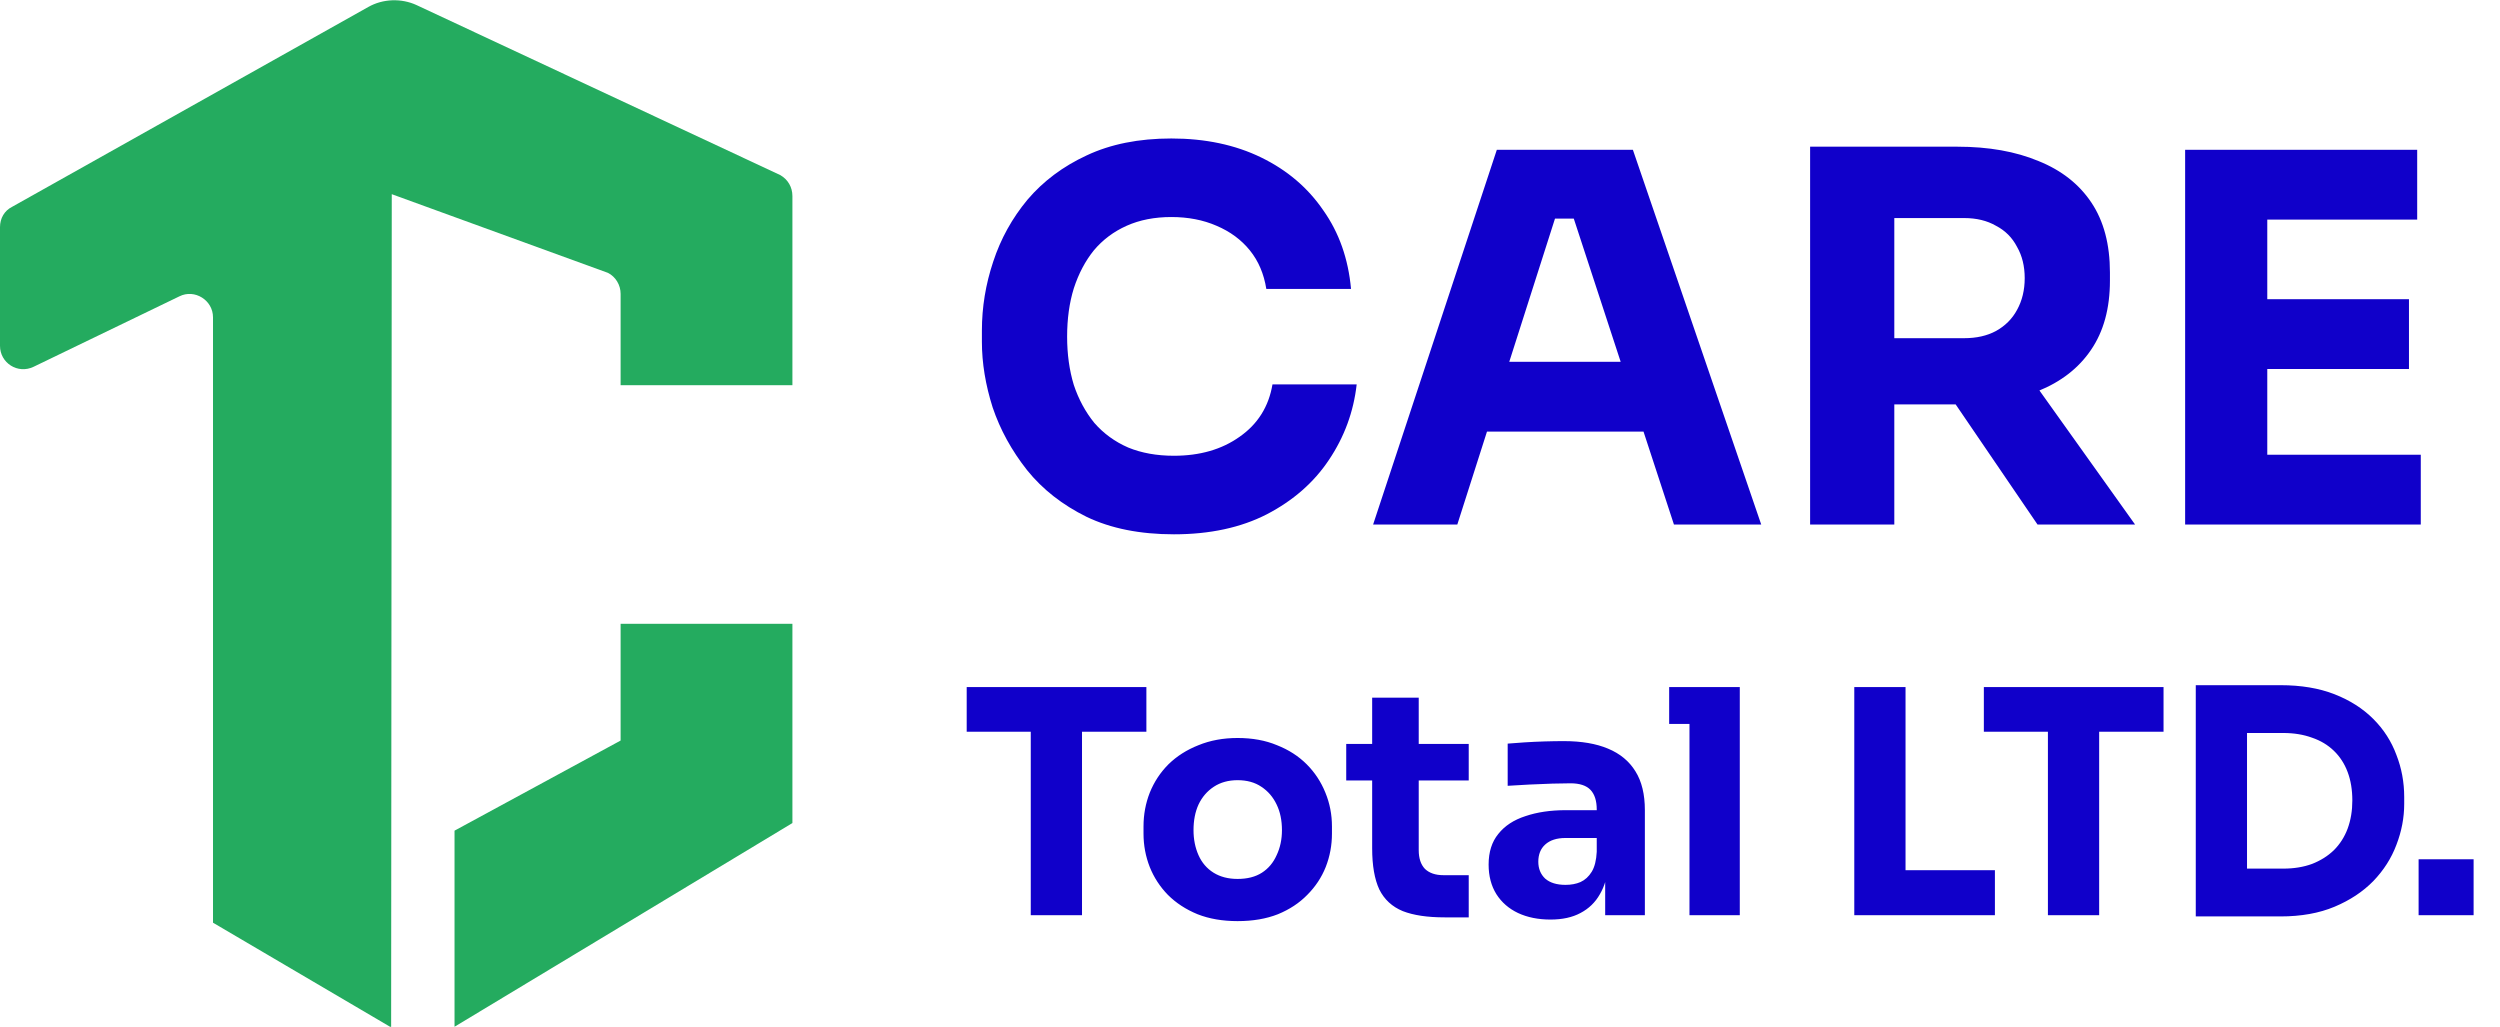<svg xmlns="http://www.w3.org/2000/svg" width="224" height="92" viewBox="0 0 224 92" fill="none"><path d="M105.182 47.874C102.146 47.874 99.539 47.353 97.362 46.31C95.185 45.237 93.406 43.841 92.026 42.124C90.646 40.376 89.619 38.505 88.944 36.512C88.3 34.488 87.978 32.525 87.978 30.624V29.612C87.978 27.527 88.315 25.472 88.99 23.448C89.665 21.393 90.692 19.538 92.072 17.882C93.483 16.226 95.246 14.907 97.362 13.926C99.509 12.914 102.039 12.408 104.952 12.408C107.988 12.408 110.671 12.975 113.002 14.11C115.333 15.245 117.188 16.824 118.568 18.848C119.979 20.841 120.807 23.187 121.052 25.886H113.462C113.247 24.537 112.757 23.387 111.99 22.436C111.223 21.485 110.227 20.749 109 20.228C107.804 19.707 106.455 19.446 104.952 19.446C103.449 19.446 102.115 19.707 100.95 20.228C99.785 20.749 98.803 21.485 98.006 22.436C97.239 23.387 96.641 24.521 96.212 25.84C95.813 27.128 95.614 28.569 95.614 30.164C95.614 31.728 95.813 33.169 96.212 34.488C96.641 35.776 97.255 36.911 98.052 37.892C98.88 38.843 99.892 39.579 101.088 40.1C102.284 40.591 103.649 40.836 105.182 40.836C107.513 40.836 109.475 40.269 111.07 39.134C112.695 37.999 113.677 36.435 114.014 34.442H121.558C121.282 36.895 120.454 39.149 119.074 41.204C117.725 43.228 115.869 44.853 113.508 46.08C111.177 47.276 108.402 47.874 105.182 47.874ZM123.03 47L134.116 13.42H146.306L157.806 47H149.986L140.694 18.618L143.086 19.584H137.152L139.636 18.618L130.574 47H123.03ZM131.448 38.674L133.748 32.418H146.904L149.25 38.674H131.448ZM162.186 47V13.144H169.73V47H162.186ZM182.564 47L172.72 32.556H181L191.304 47H182.564ZM167.706 36.236V30.302H175.986C177.09 30.302 178.041 30.087 178.838 29.658C179.666 29.198 180.295 28.569 180.724 27.772C181.184 26.944 181.414 25.993 181.414 24.92C181.414 23.847 181.184 22.911 180.724 22.114C180.295 21.286 179.666 20.657 178.838 20.228C178.041 19.768 177.09 19.538 175.986 19.538H167.706V13.144H175.388C178.179 13.144 180.601 13.573 182.656 14.432C184.711 15.26 186.29 16.502 187.394 18.158C188.498 19.814 189.05 21.899 189.05 24.414V25.15C189.05 27.634 188.483 29.704 187.348 31.36C186.244 32.985 184.665 34.212 182.61 35.04C180.586 35.837 178.179 36.236 175.388 36.236H167.706ZM195.788 47V13.42H203.148V47H195.788ZM202.228 47V40.744H216.902V47H202.228ZM202.228 33.062V26.806H215.844V33.062H202.228ZM202.228 19.676V13.42H216.58V19.676H202.228ZM92.356 82V65.004H96.948V82H92.356ZM86.616 65.564V61.56H102.716V65.564H86.616ZM110.887 82.532C109.543 82.532 108.349 82.327 107.303 81.916C106.258 81.487 105.371 80.908 104.643 80.18C103.934 79.452 103.393 78.621 103.019 77.688C102.646 76.736 102.459 75.737 102.459 74.692V74.048C102.459 72.984 102.646 71.976 103.019 71.024C103.411 70.053 103.971 69.204 104.699 68.476C105.446 67.748 106.342 67.179 107.387 66.768C108.433 66.339 109.599 66.124 110.887 66.124C112.213 66.124 113.389 66.339 114.415 66.768C115.461 67.179 116.347 67.748 117.075 68.476C117.803 69.204 118.363 70.053 118.755 71.024C119.147 71.976 119.343 72.984 119.343 74.048V74.692C119.343 75.737 119.157 76.736 118.783 77.688C118.41 78.621 117.859 79.452 117.131 80.18C116.422 80.908 115.545 81.487 114.499 81.916C113.454 82.327 112.25 82.532 110.887 82.532ZM110.887 78.752C111.765 78.752 112.493 78.565 113.071 78.192C113.65 77.819 114.089 77.296 114.387 76.624C114.705 75.952 114.863 75.205 114.863 74.384C114.863 73.507 114.705 72.741 114.387 72.088C114.07 71.416 113.613 70.884 113.015 70.492C112.437 70.1 111.727 69.904 110.887 69.904C110.066 69.904 109.357 70.1 108.759 70.492C108.162 70.884 107.705 71.416 107.387 72.088C107.089 72.741 106.939 73.507 106.939 74.384C106.939 75.205 107.089 75.952 107.387 76.624C107.686 77.296 108.134 77.819 108.731 78.192C109.329 78.565 110.047 78.752 110.887 78.752ZM129.442 82.196C127.892 82.196 126.642 82.009 125.69 81.636C124.738 81.244 124.038 80.6 123.59 79.704C123.16 78.789 122.946 77.557 122.946 76.008V62.512H127.118V76.176C127.118 76.904 127.304 77.464 127.678 77.856C128.07 78.229 128.62 78.416 129.33 78.416H131.598V82.196H129.442ZM120.622 69.932V66.656H131.598V69.932H120.622ZM143.824 82V77.464H143.068V72.536C143.068 71.752 142.881 71.164 142.508 70.772C142.134 70.38 141.537 70.184 140.716 70.184C140.305 70.184 139.764 70.193 139.092 70.212C138.42 70.231 137.729 70.259 137.02 70.296C136.31 70.333 135.666 70.371 135.088 70.408V66.628C135.517 66.591 136.021 66.553 136.6 66.516C137.178 66.479 137.776 66.451 138.392 66.432C139.008 66.413 139.586 66.404 140.128 66.404C141.696 66.404 143.012 66.628 144.076 67.076C145.158 67.524 145.98 68.205 146.54 69.12C147.1 70.016 147.38 71.173 147.38 72.592V82H143.824ZM138.924 82.392C137.822 82.392 136.852 82.196 136.012 81.804C135.19 81.412 134.546 80.852 134.08 80.124C133.613 79.377 133.38 78.491 133.38 77.464C133.38 76.344 133.669 75.429 134.248 74.72C134.826 73.992 135.638 73.46 136.684 73.124C137.729 72.769 138.933 72.592 140.296 72.592H143.572V75.084H140.268C139.484 75.084 138.877 75.28 138.448 75.672C138.037 76.045 137.832 76.559 137.832 77.212C137.832 77.828 138.037 78.332 138.448 78.724C138.877 79.097 139.484 79.284 140.268 79.284C140.772 79.284 141.22 79.2 141.612 79.032C142.022 78.845 142.358 78.537 142.62 78.108C142.881 77.679 143.03 77.081 143.068 76.316L144.132 77.436C144.038 78.5 143.777 79.396 143.348 80.124C142.937 80.852 142.358 81.412 141.612 81.804C140.884 82.196 139.988 82.392 138.924 82.392ZM151.377 82V61.56H155.885V82H151.377ZM149.557 64.864V61.56H155.885V64.864H149.557ZM166.144 82V61.56H170.736V82H166.144ZM170.176 82V77.968H178.744V82H170.176ZM183.493 82V65.004H188.085V82H183.493ZM177.753 65.564V61.56H193.853V65.564H177.753ZM200.773 82.112V77.828H204.581C205.533 77.828 206.392 77.688 207.157 77.408C207.923 77.109 208.576 76.699 209.117 76.176C209.659 75.635 210.069 74.991 210.349 74.244C210.629 73.479 210.769 72.639 210.769 71.724C210.769 70.772 210.629 69.923 210.349 69.176C210.069 68.429 209.659 67.795 209.117 67.272C208.576 66.749 207.923 66.357 207.157 66.096C206.392 65.816 205.533 65.676 204.581 65.676H200.773V61.392H204.329C206.177 61.392 207.792 61.663 209.173 62.204C210.555 62.745 211.712 63.483 212.645 64.416C213.579 65.349 214.269 66.423 214.717 67.636C215.184 68.831 215.417 70.091 215.417 71.416V72.032C215.417 73.264 215.184 74.487 214.717 75.7C214.269 76.895 213.579 77.977 212.645 78.948C211.712 79.9 210.555 80.665 209.173 81.244C207.792 81.823 206.177 82.112 204.329 82.112H200.773ZM196.741 82.112V61.392H201.333V82.112H196.741ZM216.707 82V76.988H221.635V82H216.707Z" fill="#1000CA"></path><g clip-path="url(#clip0_1234_713)"><path d="M55.607 66.353L40.726 74.427V91.997L71 73.745V55.891H55.607V66.353Z" fill="#24AB5F"></path><path d="M69.921 15.692L37.318 0.453C35.954 -0.172 34.307 -0.115 33.001 0.624L1.079 18.535C0.398 18.876 0 19.558 0 20.355V30.987C0 32.523 1.59 33.546 3.01 32.864L16.074 26.552C17.438 25.87 19.085 26.893 19.085 28.429V82.674L35.046 92.055L35.102 17.398L54.471 24.448C55.153 24.79 55.607 25.529 55.607 26.325V34.513H71V17.568C71 16.772 70.602 16.09 69.921 15.692Z" fill="#24AB5F"></path></g><defs><clipPath id="clip0_1234_713"><rect width="71" height="92" fill="white"></rect></clipPath></defs></svg>